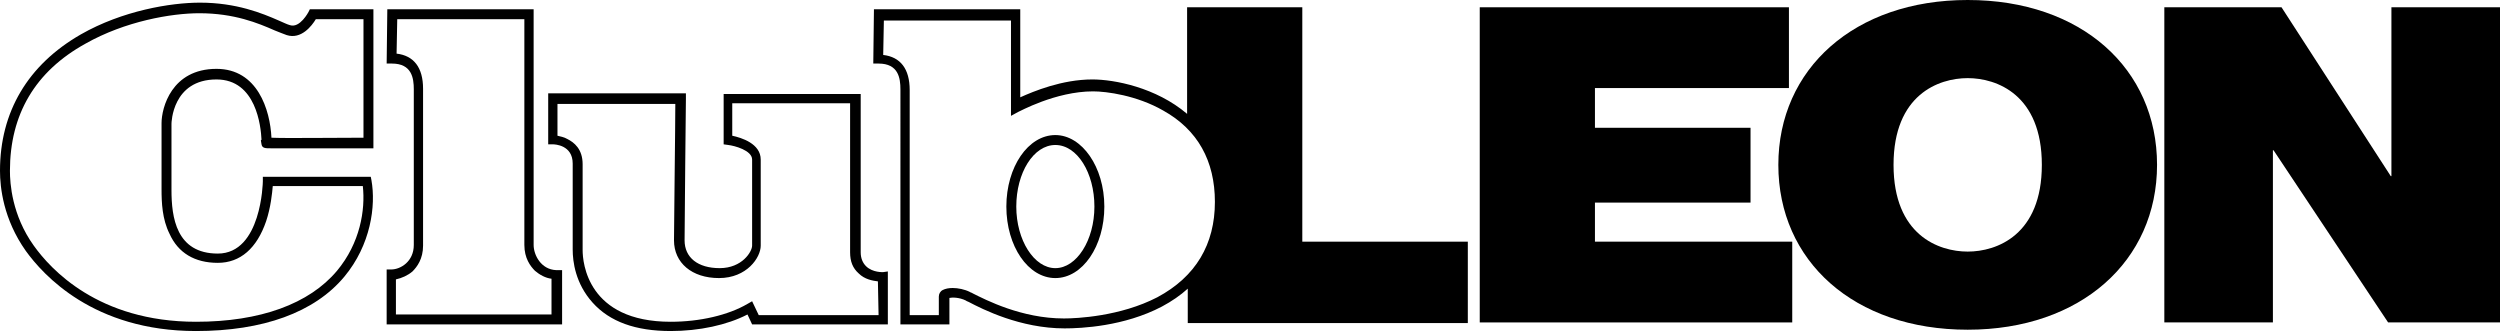 <?xml version="1.0" encoding="utf-8"?>
<!-- Generator: Adobe Illustrator 26.5.0, SVG Export Plug-In . SVG Version: 6.00 Build 0)  -->
<svg version="1.1" id="レイヤー_1" xmlns="http://www.w3.org/2000/svg" xmlns:xlink="http://www.w3.org/1999/xlink" x="0px"
	 y="0px" viewBox="0 0 377.6 50.1" style="enable-background:new 0 0 377.6 50.1;" xml:space="preserve">
<g>
	<polygon points="240.9,30.6 264.4,30.6 264.4,19.3 240.9,19.3 240.9,13.3 270.2,13.3 270.2,1.1 223.5,1.1 223.5,48.7 270.7,48.7 
		270.7,36.5 240.9,36.5 	"/>
	<path d="M297.2,0c-17.1,0-28.6,10.4-28.6,24.9s11.4,24.9,28.6,24.9c17.1,0,28.6-10.4,28.6-24.9S314.4,0,297.2,0z M297.2,38
		c-4.4,0-11.2-2.5-11.2-13.1c0-10.6,6.8-13.1,11.2-13.1c4.4,0,11.2,2.5,11.2,13.1C308.4,35.5,301.6,38,297.2,38z"/>
	<polygon points="361.2,1.1 361.2,26.6 361.1,26.6 344.6,1.1 326.9,1.1 326.9,48.7 343.3,48.7 343.3,22.7 343.4,22.7 360.7,48.7 
		377.6,48.7 377.6,1.1 	"/>
	<path d="M46.8,1.4l-0.2,0.4c0,0-1.3,2.5-2.8,2c-0.4-0.1-1-0.4-1.7-0.7c-2.5-1.1-6.4-2.7-11.9-2.7c-4.4,0-11.7,1.2-18,4.8
		C4.2,9.8,0,16.9,0,25.8c0,2.5,0.5,7.3,3.9,12.1c2.6,3.6,10.2,12.1,25.7,12.1c10.1,0,17.9-2.8,22.4-8.2c4-4.8,4.8-10.7,4.1-14.6
		L56,26.7H39.7l0,0.7c0,0.1-0.2,10.9-6.8,10.9c-6.3,0-7-5.5-7-9.6v-10c0-0.1,0.1-6.7,6.8-6.7c6,0,6.7,7.1,6.8,9.1l-0.1,0.1l0.1,0.6
		c0.1,0.6,0.6,0.6,1.4,0.6c0.4,0,1,0,1.8,0c1.4,0,3.4,0,5.3,0c3.8,0,7.7,0,7.7,0l0.7,0V1.4h-9.1H46.8z M54.9,2.9v17.9
		c-5,0-11.8,0.1-13.9,0c-0.2-4.2-2.1-10.4-8.3-10.4c-6.8,0-8.3,5.9-8.3,8.2v10c0,2,0.1,4.5,1.2,6.7c1.3,2.9,3.8,4.4,7.3,4.4
		c3.4,0,5.9-2.2,7.3-6.3c0.7-2.1,0.9-4.2,1-5.3h13.6c0.4,3.6-0.4,8.6-3.9,12.8c-4.2,5-11.6,7.7-21.3,7.7c-14.8,0-22-8-24.5-11.5
		c-3.3-4.6-3.6-9.4-3.6-11.3c0-8.5,3.8-15,11.4-19.2c6-3.4,13-4.6,17.2-4.6c5.3,0,8.9,1.5,11.4,2.6c0.7,0.3,1.3,0.5,1.8,0.7
		c2.2,0.7,3.8-1.4,4.4-2.4H54.9z"/>
	<path d="M133.4,41.1c0,0-1.6,0.1-2.6-0.9c-0.5-0.5-0.8-1.2-0.8-2.1V14.2h-20.7v7.6l0.7,0.1c0.9,0.1,3.6,0.8,3.6,2.2v13
		c0,0.9-1.5,3.4-4.9,3.4c-3.3,0-5.3-1.6-5.3-4.2c0-2.9,0.2-21.2,0.2-21.4l0-0.8H82.8v7l0,0.7l0.7,0c0.3,0,3,0.1,3,2.9v13
		c0,1.8,0.4,5.1,3,8c2.6,2.9,6.5,4.3,11.8,4.3c4.3,0,8.5-0.9,11.6-2.5l0.7,1.5h20.5v-7.2l0-0.8L133.4,41.1z M132.7,47.6h-18.1
		l-1-2.1l-0.7,0.4c-2.9,1.7-7.2,2.7-11.6,2.7c-12.6,0-13.3-9-13.3-10.8v-13c0-2.3-1.3-3.3-2.3-3.8c-0.5-0.3-1.1-0.4-1.5-0.5v-4.8
		H102c0,3.5-0.2,18.1-0.2,20.6c0,3.4,2.7,5.7,6.8,5.7c4.2,0,6.3-3.1,6.3-4.9v-13c0-2.4-2.9-3.3-4.3-3.6v-4.9h17.8v22.5
		c0,1.4,0.4,2.4,1.3,3.2c0.9,0.9,2.1,1.1,2.9,1.2L132.7,47.6L132.7,47.6z"/>
	<path d="M80.6,37V1.4H58.5l-0.1,8.2h0.8c3,0,3.3,2.2,3.3,3.9V37c0,2.5-2,3.7-3.4,3.7h-0.7V49h26.5v-8.2H84
		C81.7,40.7,80.6,38.5,80.6,37z M83.3,47.5H59.8v-5.3c0.9-0.2,1.8-0.6,2.5-1.2c0.7-0.7,1.6-1.9,1.6-3.9V13.4c0-3.2-1.4-5-4-5.3
		l0.1-5.2h19.2V37c0,2,0.9,3.2,1.6,3.9c0.7,0.6,1.6,1.1,2.5,1.2L83.3,47.5L83.3,47.5z"/>
	<path d="M196.7,1.1h-17.4v16.1c-4.7-4-11-5.2-14.3-5.2c-4.6,0-8.9,1.8-10.9,2.7V1.4H132l-0.1,8.2h0.8c3,0,3.3,2.2,3.3,3.9V49h7.4
		v-4c0.4-0.1,1.5-0.1,2.5,0.4c0.1,0.1,0.2,0.1,0.4,0.2c2.1,1.1,7.8,4,14.5,4c2.5,0,9-0.3,14.7-3.3c1.5-0.8,2.8-1.7,3.9-2.7v5.2h42.3
		V36.5h-25L196.7,1.1L196.7,1.1z M174.8,44.9c-5.6,2.9-12.2,3.2-14.1,3.2c-6.4,0-11.8-2.8-13.8-3.8c-0.1-0.1-0.3-0.1-0.4-0.2
		c-0.8-0.4-1.8-0.6-2.6-0.6c-0.6,0-1.1,0.1-1.5,0.3c-0.4,0.2-0.6,0.6-0.6,1v2.8h-4.4v-34c0-3.2-1.4-5-4-5.3l0.1-5.2h19.2v14.4
		l1.1-0.6c0.1,0,5.6-3.1,11.3-3.1c2,0,6.6,0.6,10.6,2.9c5.2,2.9,7.8,7.6,7.8,13.8C183.5,36.9,180.6,41.8,174.8,44.9z"/>
	<path d="M159.4,20.4c-4.1,0-7.4,4.8-7.4,10.8s3.3,10.8,7.4,10.8s7.4-4.8,7.4-10.8S163.4,20.4,159.4,20.4z M159.4,40.5
		c-3.2,0-5.9-4.2-5.9-9.3s2.6-9.3,5.9-9.3s5.9,4.2,5.9,9.3S162.6,40.5,159.4,40.5z"/>
</g>
</svg>
